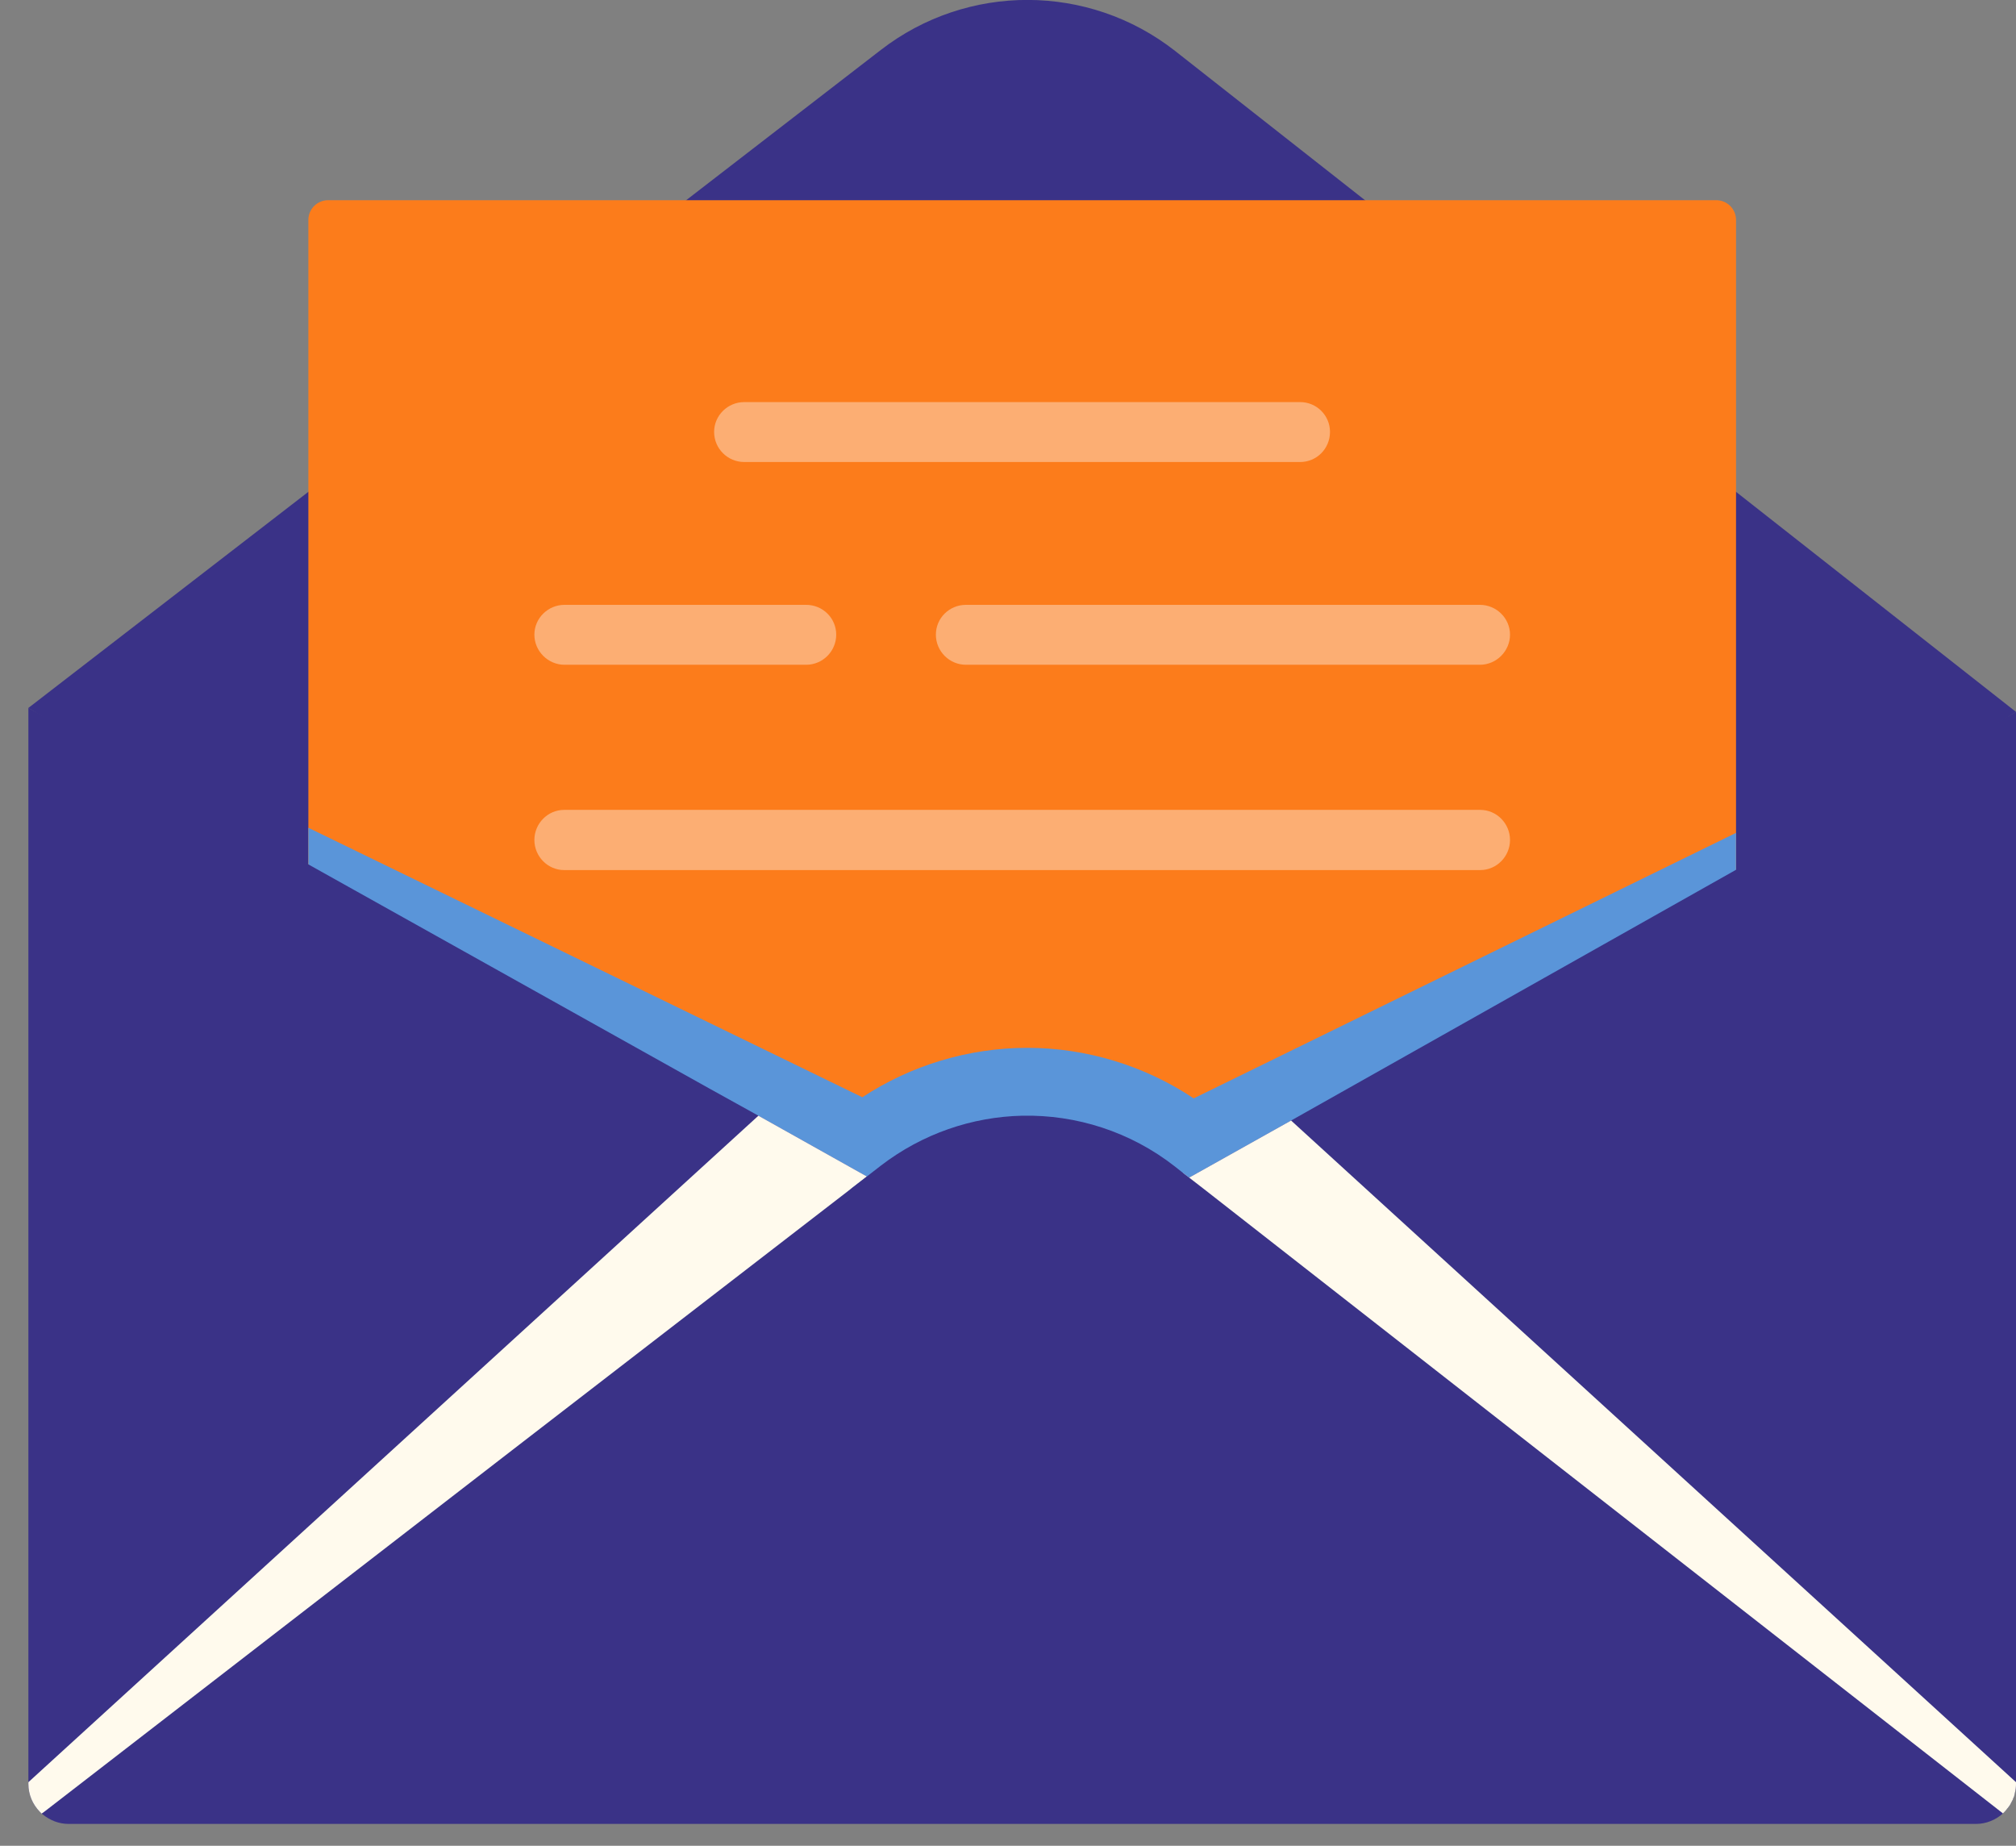 <svg xmlns="http://www.w3.org/2000/svg" viewBox="0 0 71 65" width="71" height="65">
	<rect x="0" y="0" width="71" height="65" fill="#808080" stroke="none"/>
	<defs>
		<clipPath clipPathUnits="userSpaceOnUse" id="cp1">
			<path d="M-777 -1051L723 -1051L723 4302L-777 4302Z" />
		</clipPath>
	</defs>
	<style>
		tspan { white-space:pre }
		.shp0 {fill: #3a3287;}
		.shp1 {fill: #fc7c1b;}
		.shp2 {fill: #fcae73;}
		.shp3 {fill: #5a95d9;}
		.shp4 { fill: #fffaed }
	</style>
	<g id="Website Design - Carmel Convent School, Bagbahara" clip-path="url(#cp1)">
		<g id="Group 19703">
			<g id="Group 19597">
				<g id="email">
					<g id="Group 19582">
						<path id="Path 1039" class="shp0" d="M12.27 31.85L1 24.93L31.02 1.76C34.07 -0.6 38.34 -0.59 41.38 1.79L71 25.07L59.73 32.04L12.27 31.85Z" />
					</g>
					<path id="Path 1040" class="shp1" d="M61.14 7.75L61.14 30.63L41.88 41.48L41.38 41.09C38.34 38.71 34.07 38.7 31.02 41.06L30.53 41.43L10.86 30.44L10.86 7.75C10.86 7.36 11.17 7.05 11.56 7.05L60.44 7.05C60.83 7.05 61.14 7.36 61.14 7.75L61.14 7.75Z" />
					<g id="Group 19583">
						<path id="Path 1041" class="shp2" d="M45.79 16.27L26.21 16.27C25.63 16.27 25.15 15.8 25.15 15.21C25.15 14.63 25.63 14.16 26.21 14.16L45.79 14.16C46.37 14.16 46.84 14.63 46.84 15.21C46.84 15.8 46.37 16.27 45.79 16.27Z" />
						<path id="Path 1042" class="shp2" d="M52.13 30.64L19.87 30.64C19.29 30.64 18.82 30.16 18.82 29.58C18.82 29 19.29 28.52 19.87 28.52L52.13 28.52C52.71 28.52 53.18 29 53.18 29.58C53.18 30.16 52.71 30.64 52.13 30.64Z" />
						<path id="Path 1043" class="shp2" d="M28.39 23.41L19.88 23.41C19.3 23.41 18.82 22.93 18.82 22.35C18.82 21.77 19.3 21.3 19.88 21.3L28.39 21.3C28.98 21.3 29.45 21.77 29.45 22.35C29.45 22.93 28.98 23.41 28.39 23.41Z" />
						<path id="Path 1044" class="shp2" d="M52.12 23.41L34.02 23.41C33.43 23.41 32.96 22.93 32.96 22.35C32.96 21.77 33.43 21.3 34.02 21.3L52.12 21.3C52.7 21.3 53.18 21.77 53.18 22.35C53.18 22.93 52.7 23.41 52.12 23.41Z" />
					</g>
					<path id="Path 1045" class="shp3" d="M61.14 29.33L61.14 31.33L41.88 42.18L41.38 41.79C38.34 39.41 34.07 39.4 31.02 41.76L30.53 42.13L10.86 31.14L10.86 29.15L30.37 38.64C32.09 37.51 34.12 36.9 36.18 36.9C38.26 36.9 40.32 37.53 42.04 38.68L61.14 29.33Z" />
					<path id="Path 1046" class="shp0" d="M71 25.07L71 62.82C71 62.93 70.99 63.03 70.96 63.14C70.96 63.16 70.95 63.17 70.95 63.19C70.94 63.22 70.94 63.24 70.93 63.27C70.92 63.29 70.91 63.31 70.9 63.33C70.9 63.34 70.89 63.36 70.89 63.37C70.87 63.4 70.86 63.43 70.84 63.46C70.84 63.47 70.84 63.48 70.83 63.48C70.8 63.55 70.76 63.61 70.71 63.67C70.7 63.68 70.69 63.69 70.68 63.7C70.68 63.71 70.68 63.71 70.67 63.72C70.65 63.74 70.63 63.77 70.6 63.8C70.58 63.82 70.56 63.84 70.54 63.86L70.54 63.86L52.82 52.53L42.41 41.88L41.88 41.47L45.47 39.46L61.14 30.63L71 25.07Z" />
					<path id="Path 1047" class="shp0" d="M30.53 41.43L30 41.84L19.38 52.53L1.47 63.87C1.44 63.84 1.42 63.82 1.4 63.8C1.15 63.54 1 63.2 1 62.82L1 24.93L10.86 30.44L24.96 38.32L26.71 39.29L30.53 41.43Z" />
					<path id="Path 1048" class="shp4" d="M30.53 41.43L30 41.84L19.38 52.53L1.47 63.87C1.44 63.84 1.42 63.82 1.4 63.8C1.15 63.54 1 63.2 1 62.82L1 62.76L26.71 39.29L30.53 41.43Z" />
					<path id="Path 1049" class="shp4" d="M71 62.76L71 62.82C71 62.93 70.99 63.03 70.96 63.14C70.96 63.16 70.95 63.17 70.95 63.19C70.94 63.22 70.94 63.24 70.93 63.27C70.92 63.29 70.91 63.31 70.9 63.33C70.9 63.34 70.89 63.36 70.89 63.37C70.87 63.4 70.86 63.43 70.84 63.46C70.84 63.47 70.84 63.48 70.83 63.48C70.8 63.55 70.76 63.61 70.71 63.67C70.7 63.68 70.69 63.69 70.68 63.7C70.68 63.71 70.68 63.71 70.67 63.72C70.65 63.74 70.63 63.77 70.6 63.8C70.58 63.82 70.56 63.84 70.54 63.86L70.54 63.86C70.53 63.86 70.53 63.86 70.53 63.87L52.62 52.53L42 41.84L41.47 41.43L41.67 41.31L41.88 41.47L45.47 39.46L71 62.76Z" />
					<path id="Path 1050" class="shp0" d="M70.54 63.86C70.53 63.86 70.53 63.86 70.53 63.87C70.28 64.09 69.95 64.23 69.59 64.23L2.41 64.23C2.07 64.23 1.76 64.1 1.51 63.9C1.5 63.89 1.48 63.88 1.47 63.87L17.97 51.12L30 41.84L30.53 41.43L31.02 41.05C32.49 39.92 34.24 39.33 36 39.29C37.9 39.25 39.81 39.85 41.38 41.08L41.67 41.31L41.88 41.47L42.41 41.88L54.23 51.12L70.54 63.86Z" />
				</g>
			</g>
		</g>
	</g>
</svg>